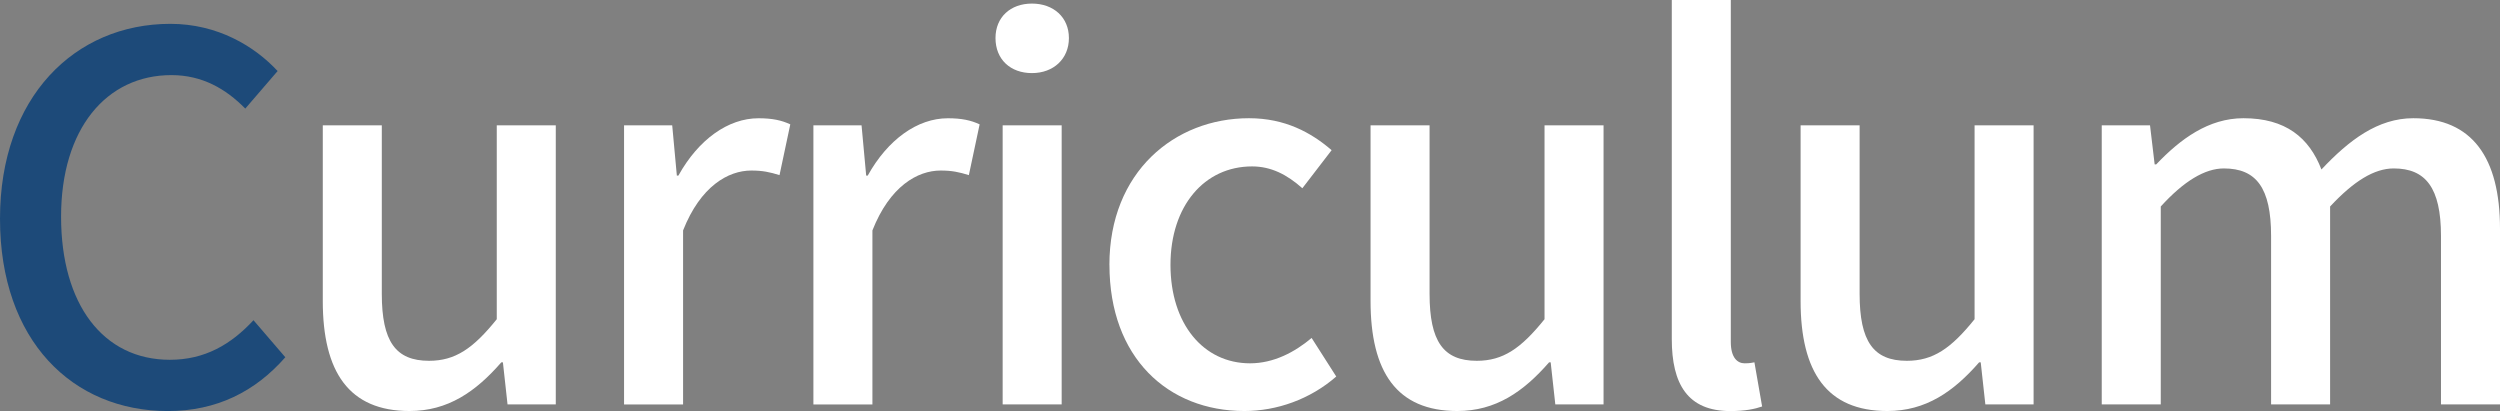 <?xml version="1.0" encoding="UTF-8"?>
<svg id="_レイヤー_2" data-name="レイヤー 2" xmlns="http://www.w3.org/2000/svg" width="545.18" height="89.63" viewBox="0 0 545.18 89.63">
  <rect x="0" y="0" width="545.18" height="89.63" fill="#808080" stroke="none"/>
  <defs>
    <style>
      .cls-1 {
        fill: #fff;
      }

      .cls-2 {
        fill: #1d4a79;
      }
    </style>
  </defs>
  <g id="_レイヤー_1-2" data-name="レイヤー 1">
    <g>
      <path class="cls-2" d="M0,47.69C0,21.14,16.34,5.2,37.15,5.2c10.3,0,18.35,4.87,23.39,10.29l-7.05,8.19c-4.25-4.32-9.4-7.3-16.11-7.3-14.21,0-24.06,11.73-24.06,30.87s9.18,31.21,23.72,31.21c7.61,0,13.32-3.32,18.24-8.63l6.94,8.08c-6.6,7.52-15,11.73-25.63,11.73C15.89,89.63,0,74.36,0,47.69Z"/>
      <path class="cls-1" d="M70.39,65.62V27.33h12.87v36.74c0,10.4,3.02,14.61,10.3,14.61,5.71,0,9.62-2.66,14.77-9.07V27.33h12.87v60.86h-10.52l-1.01-9.18h-.34c-5.6,6.42-11.64,10.62-20.03,10.62-13.21,0-18.91-8.52-18.91-24.01Z"/>
      <path class="cls-1" d="M136.07,27.33h10.52l1.01,10.96h.34c4.36-7.86,10.85-12.5,17.46-12.5,3.02,0,5.04.44,6.94,1.33l-2.35,11.07c-2.13-.66-3.69-1-6.15-1-5.04,0-11.08,3.43-14.88,13.06v37.96h-12.87V27.33Z"/>
      <path class="cls-1" d="M177.36,27.33h10.52l1.01,10.96h.34c4.36-7.86,10.85-12.5,17.46-12.5,3.02,0,5.04.44,6.94,1.33l-2.35,11.07c-2.13-.66-3.69-1-6.15-1-5.04,0-11.08,3.43-14.88,13.06v37.96h-12.87V27.33Z"/>
      <path class="cls-1" d="M217.09,8.3c0-4.54,3.25-7.52,7.95-7.52s8.06,2.99,8.06,7.52-3.36,7.64-8.06,7.64-7.95-2.99-7.95-7.64ZM218.65,27.33h12.87v60.86h-12.87V27.33Z"/>
      <path class="cls-1" d="M241.93,57.76c0-20.25,14.21-31.98,30.44-31.98,7.83,0,13.54,3.1,18.02,6.97l-6.38,8.3c-3.36-2.99-6.83-4.76-10.97-4.76-10.41,0-17.79,8.63-17.79,21.47s7.16,21.47,17.35,21.47c5.15,0,9.74-2.43,13.43-5.53l5.37,8.41c-5.71,4.98-12.98,7.52-20.03,7.52-16.67,0-29.43-11.62-29.43-31.87Z"/>
      <path class="cls-1" d="M298.88,65.62V27.33h12.87v36.74c0,10.4,3.02,14.61,10.3,14.61,5.71,0,9.62-2.66,14.77-9.07V27.33h12.87v60.86h-10.52l-1.01-9.18h-.34c-5.6,6.42-11.64,10.62-20.03,10.62-13.21,0-18.91-8.52-18.91-24.01Z"/>
      <path class="cls-1" d="M364.57,73.92V0h12.87v74.58c0,3.43,1.45,4.65,3.02,4.65.56,0,1.01,0,2.13-.22l1.68,9.63c-1.57.55-3.69,1-6.94,1-9.29,0-12.76-5.87-12.76-15.71Z"/>
      <path class="cls-1" d="M392.66,65.62V27.33h12.87v36.74c0,10.4,3.02,14.61,10.3,14.61,5.71,0,9.62-2.66,14.77-9.07V27.33h12.87v60.86h-10.52l-1.01-9.18h-.34c-5.6,6.42-11.64,10.62-20.03,10.62-13.21,0-18.91-8.52-18.91-24.01Z"/>
      <path class="cls-1" d="M458.34,27.33h10.52l1.01,8.52h.34c5.26-5.53,11.41-10.07,19.02-10.07,9.18,0,14.32,4.21,17.01,11.18,6.04-6.42,12.31-11.18,20.03-11.18,12.87,0,18.91,8.63,18.91,24.12v38.29h-12.87v-36.74c0-10.51-3.36-14.72-10.3-14.72-4.25,0-8.73,2.77-13.88,8.3v43.16h-12.87v-36.74c0-10.51-3.25-14.72-10.3-14.72-4.14,0-8.73,2.77-13.76,8.3v43.16h-12.87V27.33Z"/>
    </g>
  </g>
</svg>